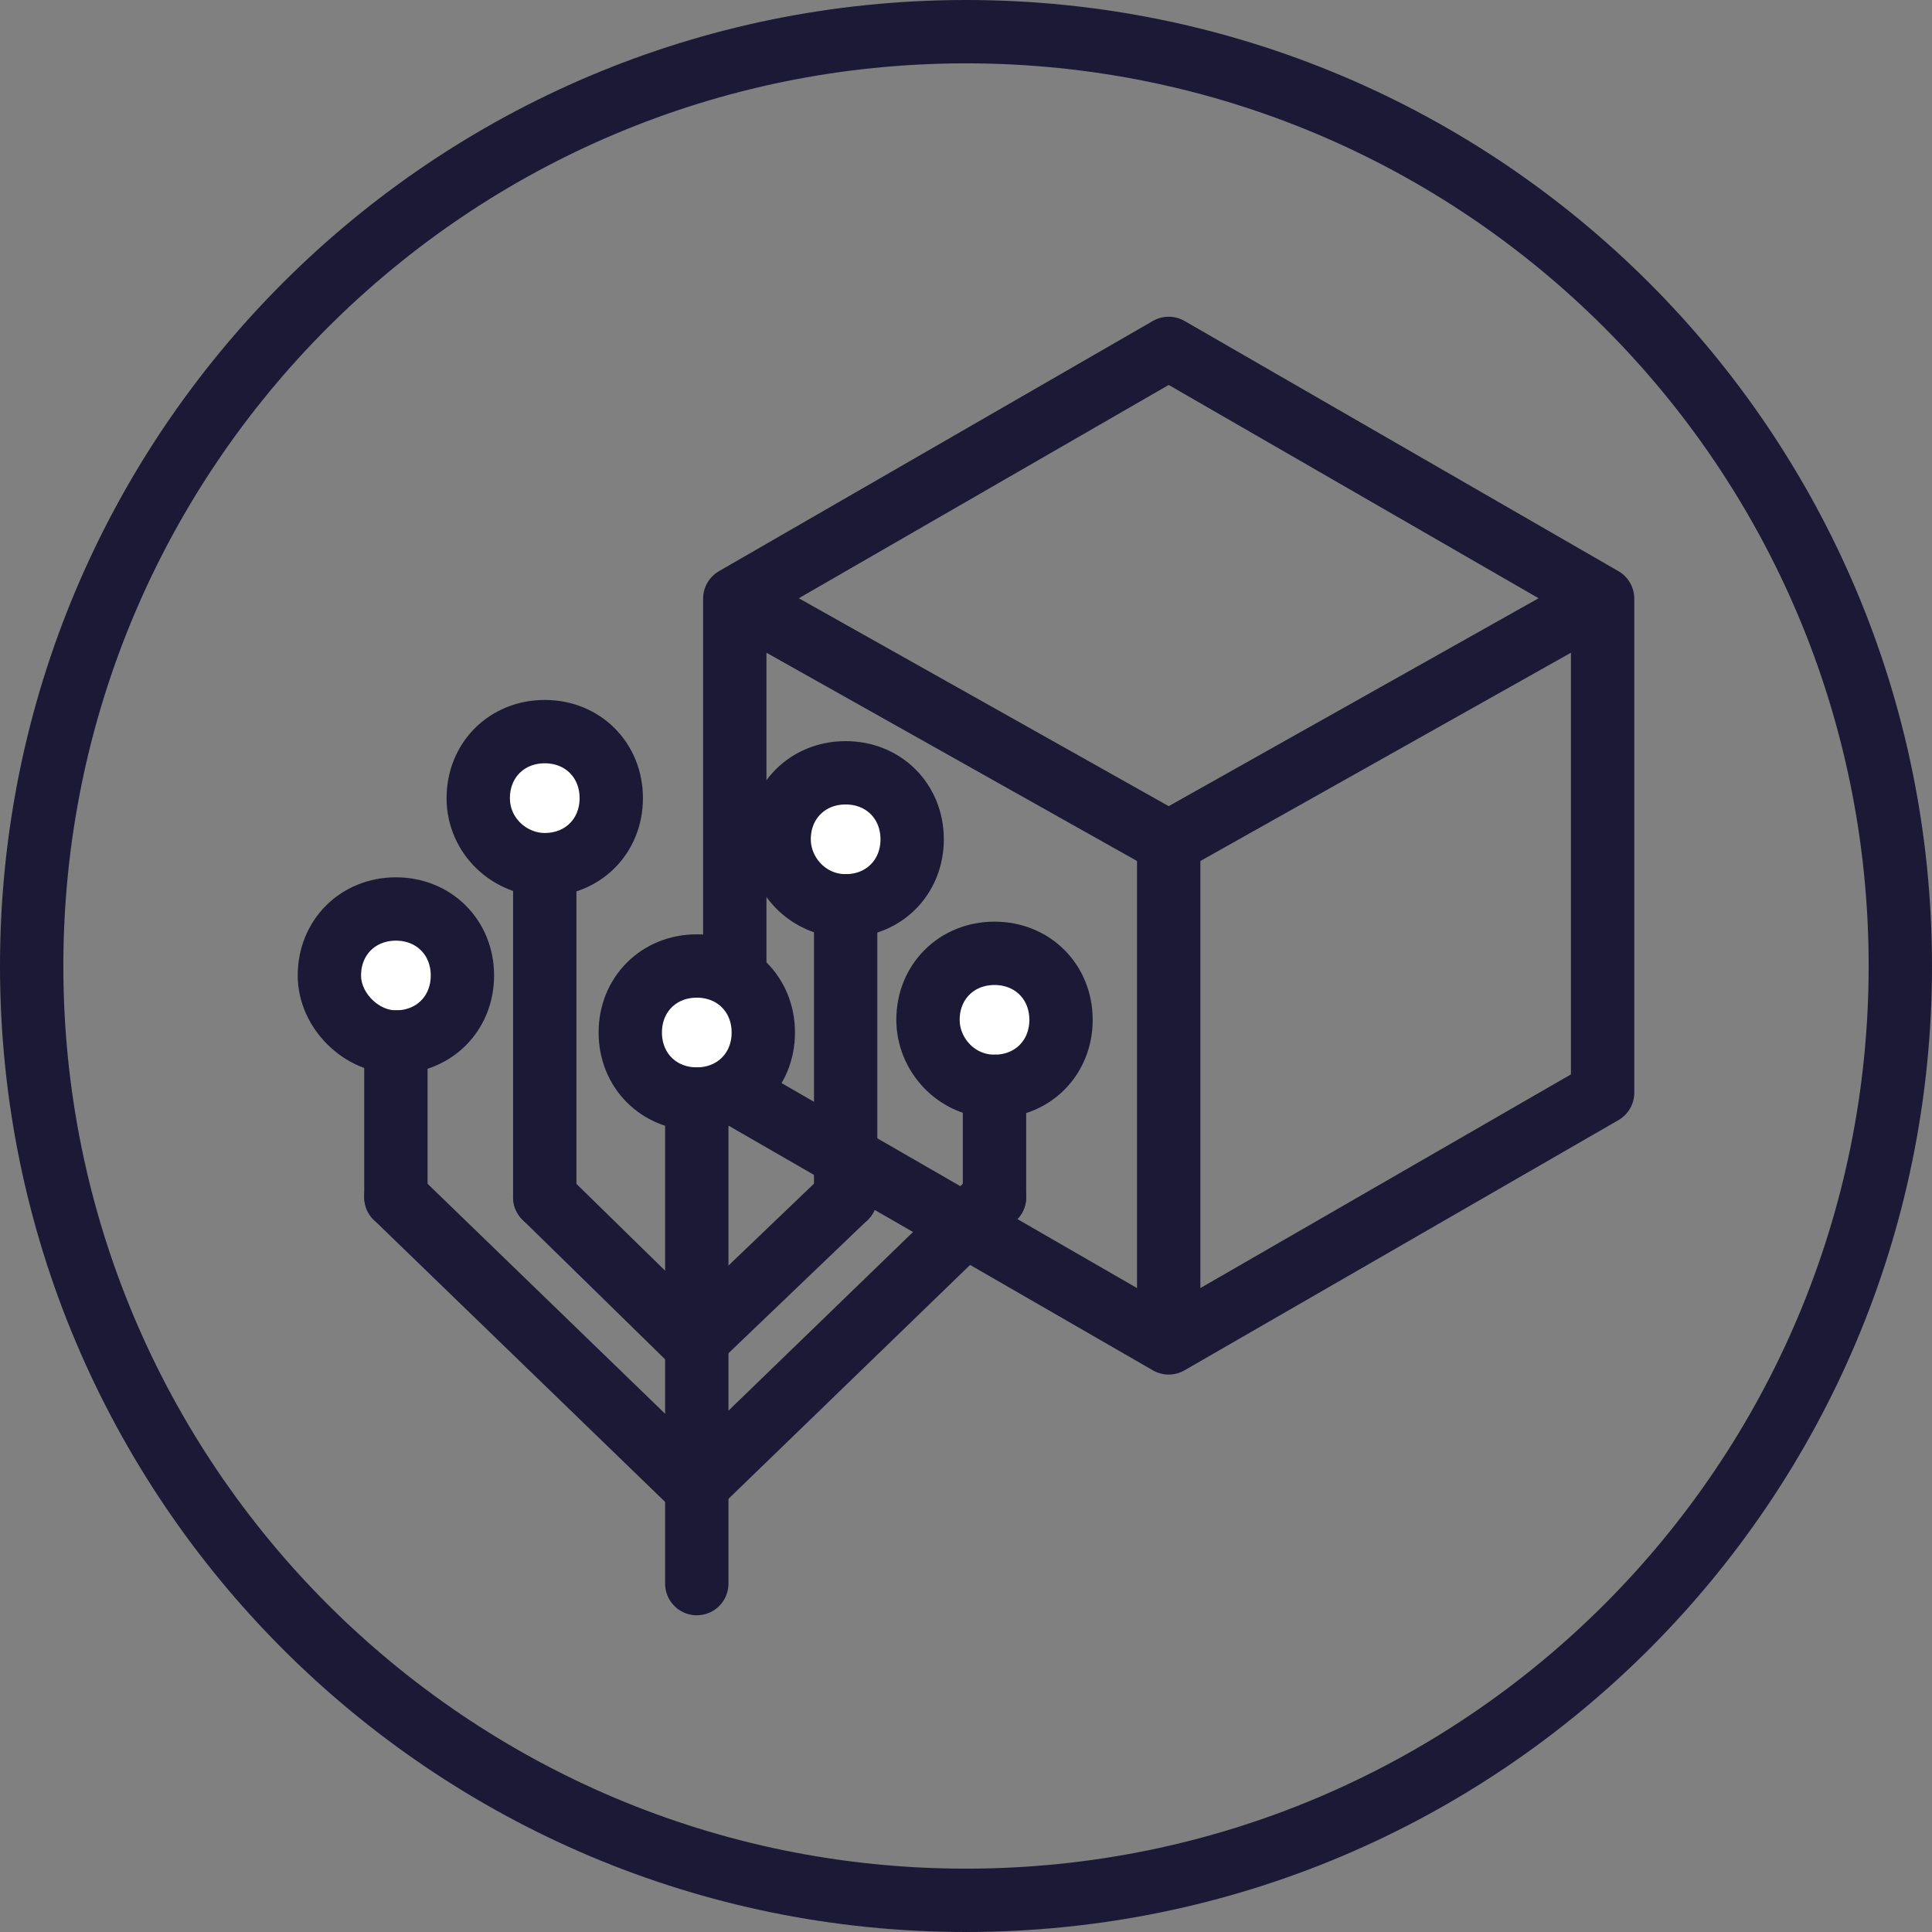 <?xml version="1.0" encoding="utf-8"?>
<!-- Generator: Adobe Illustrator 27.0.1, SVG Export Plug-In . SVG Version: 6.00 Build 0)  -->
<svg version="1.1" id="Livello_1" xmlns="http://www.w3.org/2000/svg" xmlns:xlink="http://www.w3.org/1999/xlink" x="0px" y="0px"
	 viewBox="0 0 61 61" style="enable-background:new 0 0 61 61;" xml:space="preserve">
<rect x="0" y="0" width="61" height="61" fill="#808080" stroke="none"/>
<style type="text/css">
	.st0{fill:none;stroke:#1C1936;stroke-width:2;stroke-linecap:round;stroke-linejoin:round;}
	.st1{fill:none;stroke:#1C1936;stroke-width:2;stroke-linejoin:round;}
	.st2{fill:#FFFFFF;stroke:#1C1936;stroke-width:2;stroke-linecap:round;stroke-linejoin:round;}
</style>
<g>
	<path class="st0" d="M30.5,60C46.8,60,60,46.8,60,30.5S46.8,1,30.5,1S1,14.2,1,30.5S14.2,60,30.5,60z"/>
	<path class="st1" d="M50.6,18.9l-13.7,7.7v15.8l13.7-7.9V18.9z M50.6,18.9L36.9,11l-13.7,7.9l13.7,7.7v15.8l-13.7-7.9V18.9"/>
	<path class="st2" d="M17.2,27.3c1.2,0,2.1-0.9,2.1-2.1c0-1.2-0.9-2.1-2.1-2.1c-1.2,0-2.1,0.9-2.1,2.1
		C15.1,26.4,16.1,27.3,17.2,27.3z"/>
	<path class="st2" d="M22,34.7c1.2,0,2.1-0.9,2.1-2.1s-0.9-2.1-2.1-2.1c-1.2,0-2.1,0.9-2.1,2.1S20.8,34.7,22,34.7z"/>
	<path class="st2" d="M12.5,32.9c1.2,0,2.1-0.9,2.1-2.1c0-1.2-0.9-2.1-2.1-2.1c-1.2,0-2.1,0.9-2.1,2.1
		C10.4,31.9,11.4,32.9,12.5,32.9z"/>
	<path class="st2" d="M26.7,28.6c1.2,0,2.1-0.9,2.1-2.1c0-1.2-0.9-2.1-2.1-2.1c-1.2,0-2.1,0.9-2.1,2.1
		C24.6,27.6,25.5,28.6,26.7,28.6z"/>
	<path class="st2" d="M31.4,34.3c1.2,0,2.1-0.9,2.1-2.1c0-1.2-0.9-2.1-2.1-2.1s-2.1,0.9-2.1,2.1C29.3,33.3,30.2,34.3,31.4,34.3z"/>
	<path class="st0" d="M12.5,32.9v4.9"/>
	<path class="st0" d="M17.2,27.4v10.4"/>
	<path class="st0" d="M22,34.7V50"/>
	<path class="st0" d="M26.7,28.6v9.2"/>
	<path class="st0" d="M31.4,34.3v3.5"/>
	<path class="st0" d="M12.5,37.8l9.4,9.1"/>
	<path class="st0" d="M17.2,37.8l4.7,4.6"/>
	<path class="st0" d="M31.4,37.8L22,46.9"/>
	<path class="st0" d="M26.7,37.8L22,42.3"/>
</g>
</svg>
